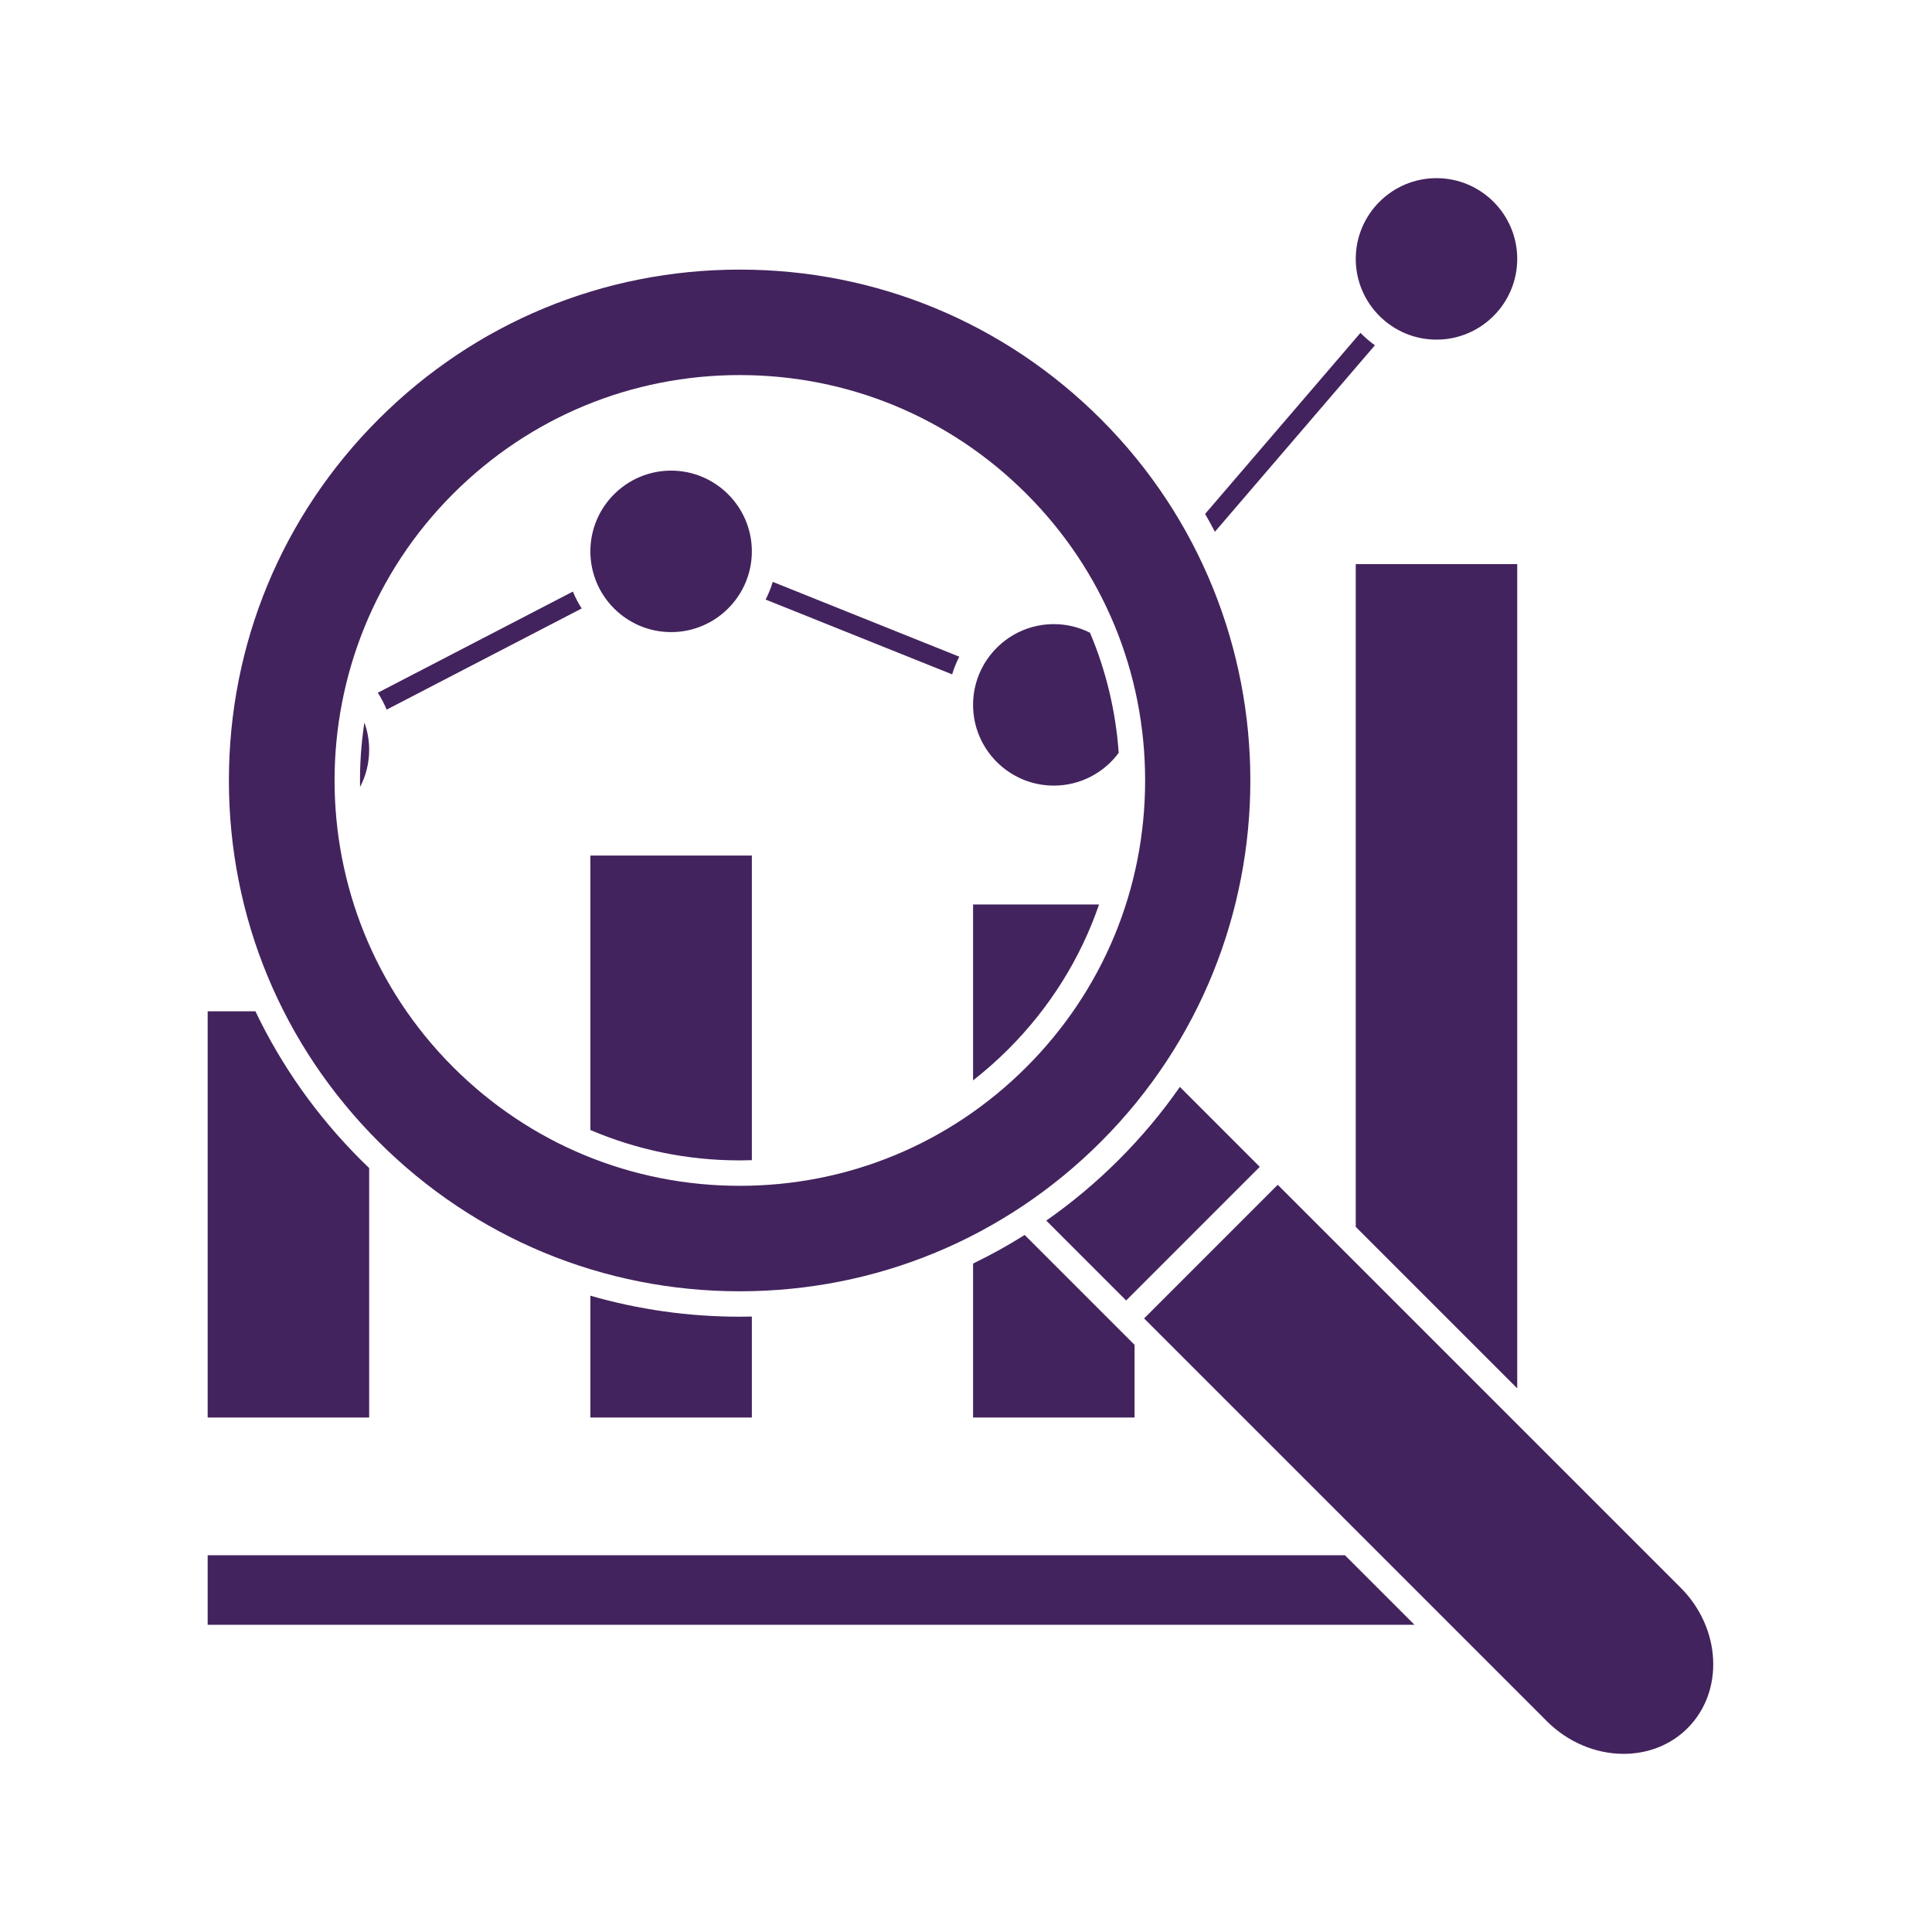 <svg xmlns="http://www.w3.org/2000/svg" xmlns:xlink="http://www.w3.org/1999/xlink" width="1080" zoomAndPan="magnify" viewBox="0 0 810 810" height="1080" preserveAspectRatio="xMidYMid meet" version="1.0"><defs><clipPath id="0506446f94"><path d="M 87.074 74.688 L 719 74.688 L 719 735.438 L 87.074 735.438 Z M 87.074 74.688 " clip-rule="nonzero"/></clipPath></defs><g clip-path="url(#0506446f94)"><path fill="#43235d" d="M 509.355 222.949 C 508.039 220.43 506.664 217.941 505.246 215.465 L 570.379 139.555 C 572.238 141.465 574.27 143.207 576.441 144.758 Z M 240.184 248.02 L 158.406 290.43 C 159.84 292.668 161.078 295.035 162.102 297.52 L 243.879 255.105 C 242.445 252.871 241.203 250.504 240.184 248.02 Z M 402.18 275.316 L 323.984 243.953 C 323.211 246.531 322.203 249.008 320.996 251.367 L 399.195 282.73 C 399.965 280.152 400.973 277.676 402.18 275.316 Z M 154.773 489.707 C 153.559 488.547 152.355 487.375 151.164 486.184 C 132.773 467.797 117.969 446.781 107.086 423.988 L 87.066 423.988 L 87.066 594.305 L 154.773 594.305 Z M 315.215 486.414 L 315.215 358.691 L 247.516 358.691 L 247.516 473.758 C 267.051 482.109 288.254 486.504 310.141 486.504 C 311.836 486.504 313.527 486.469 315.215 486.414 Z M 247.516 543.227 L 247.516 594.305 L 315.215 594.305 L 315.215 551.969 C 313.527 552.008 311.84 552.035 310.145 552.035 C 288.648 552.035 267.613 549.02 247.516 543.227 Z M 460.785 379.211 L 407.965 379.211 L 407.965 452.957 C 413.129 448.926 418.078 444.551 422.785 439.844 C 440.16 422.469 453.016 401.781 460.785 379.211 Z M 407.965 529.75 L 407.965 594.305 L 475.664 594.305 L 475.664 563.824 L 429.602 517.762 C 422.602 522.168 415.379 526.164 407.965 529.75 Z M 568.406 514.371 L 636.105 582.074 L 636.105 236.492 L 568.406 236.492 Z M 563.887 652.047 L 87.066 652.047 L 87.066 681.203 L 593.043 681.203 Z M 150.953 329.965 C 153.387 325.293 154.773 319.996 154.773 314.375 C 154.773 310.359 154.066 306.508 152.777 302.934 C 151.406 311.883 150.797 320.93 150.953 329.965 Z M 281.363 265.016 C 300.027 265.016 315.215 249.828 315.215 231.164 C 315.215 212.496 300.027 197.312 281.363 197.312 C 262.699 197.312 247.516 212.5 247.516 231.164 C 247.516 249.828 262.699 265.016 281.363 265.016 Z M 441.816 329.371 C 452.957 329.371 462.855 323.961 469.027 315.629 C 467.777 298.105 463.688 281.145 456.996 265.277 C 452.426 262.973 447.27 261.668 441.816 261.668 C 423.152 261.668 407.965 276.855 407.965 295.52 C 407.965 314.188 423.152 329.371 441.816 329.371 Z M 602.258 74.688 C 583.59 74.688 568.406 89.875 568.406 108.539 C 568.406 127.207 583.594 142.391 602.258 142.391 C 620.922 142.391 636.105 127.207 636.105 108.539 C 636.105 89.875 620.922 74.688 602.258 74.688 Z M 494.664 455.695 C 487.191 466.418 478.676 476.629 469.121 486.184 C 459.629 495.676 449.434 504.207 438.656 511.746 L 472.137 545.23 L 528.164 489.199 Z M 479.672 552.762 L 648.582 721.676 C 657.25 730.34 668.957 735.309 680.703 735.309 C 691.055 735.309 700.57 731.492 707.5 724.562 C 722.945 709.121 721.652 682.691 704.617 665.648 L 535.699 496.73 Z M 158.695 478.652 C 118.246 438.199 95.965 384.414 95.969 327.207 C 95.969 270 118.246 216.219 158.699 175.766 C 199.152 135.312 252.938 113.031 310.145 113.031 C 367.352 113.031 421.137 135.312 461.586 175.762 C 545.09 259.273 545.09 395.148 461.586 478.652 C 421.137 519.102 367.352 541.379 310.145 541.379 C 252.938 541.379 199.152 519.102 158.695 478.652 Z M 189.969 447.379 C 222.07 479.48 264.746 497.16 310.141 497.16 C 355.539 497.16 398.219 479.48 430.32 447.379 C 462.422 415.281 480.098 372.602 480.098 327.207 C 480.098 281.812 462.422 239.133 430.32 207.031 C 398.219 174.93 355.539 157.25 310.145 157.25 C 264.746 157.25 222.07 174.93 189.965 207.031 C 123.703 273.301 123.703 381.121 189.969 447.379 Z M 189.969 447.379 " fill-opacity="1" fill-rule="nonzero"/></g></svg>